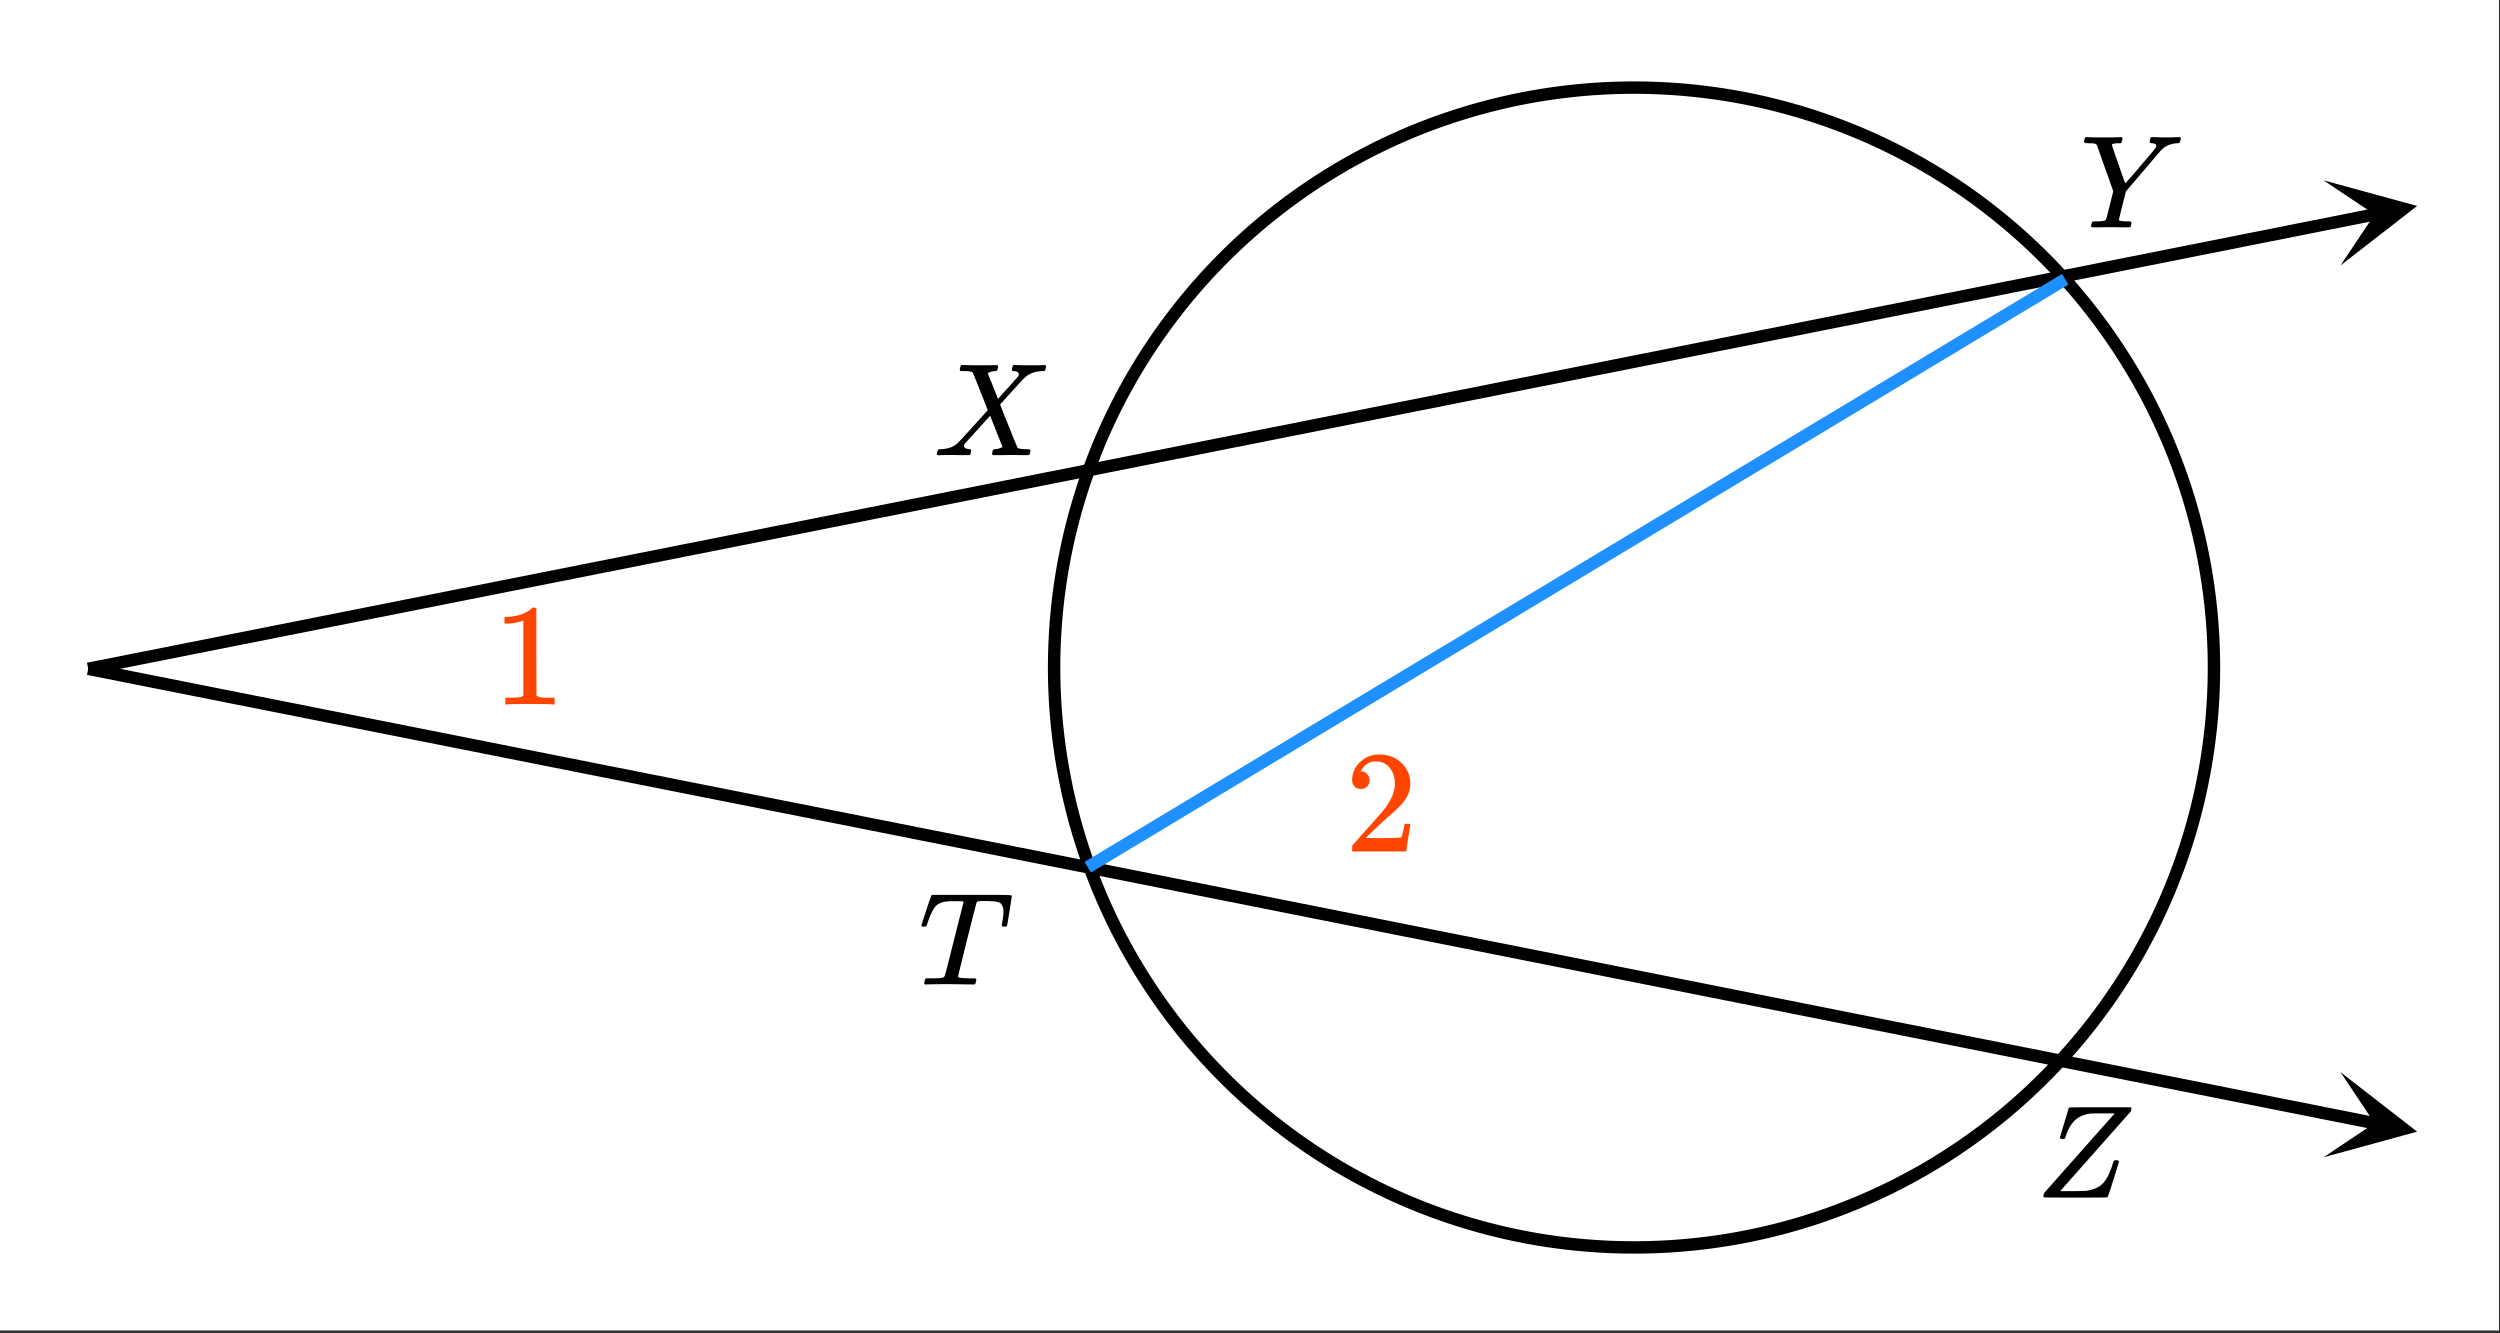 <svg xmlns="http://www.w3.org/2000/svg" xmlns:xlink="http://www.w3.org/1999/xlink" width="340.16" height="181.44" viewBox="0 0 255.12 136.08"><rect x="0" y="0" width="255.12" height="136.08" fill="#333333" stroke="none"/><defs><symbol overflow="visible" id="f"><path d="M.563 0c-.149 0-.22-.05-.22-.156A.97.97 0 0 1 .392-.36C.43-.484.46-.555.484-.58.516-.597.602-.612.75-.624c.77-.02 1.375-.254 1.813-.703.093-.082.613-.649 1.562-1.703.957-1.051 1.43-1.578 1.422-1.578-.98-2.508-1.492-3.786-1.531-3.829-.086-.101-.371-.156-.86-.156h-.375a.535.535 0 0 1-.094-.125c0-.02.016-.101.047-.25a.554.554 0 0 1 .125-.25h.188c.312.024.86.031 1.64.031h.86c.375-.007.656-.015.844-.015.082 0 .132.008.156.015.031.012.047.047.047.11 0 .21-.032.344-.094.406-.012.055-.086.078-.219.078-.343.031-.578.102-.703.203l-.031.016c.406.992.754 1.867 1.047 2.625l.703-.797c.426-.457.758-.828 1-1.11.195-.206.316-.347.36-.421.05-.07.07-.14.062-.203-.024-.133-.133-.235-.328-.297-.043 0-.102-.004-.172-.016-.086 0-.149-.015-.188-.047-.031-.039-.027-.148.016-.328a.496.496 0 0 1 .14-.25h.157c.207.024.75.031 1.625.031.781 0 1.222-.007 1.328-.03h.11c.062.062.093.109.093.14a.925.925 0 0 1-.063.281 1.587 1.587 0 0 1-.093.203h-.219c-.7.024-1.266.215-1.703.578a.758.758 0 0 1-.14.125.297.297 0 0 1-.079.079c-.031.03-.437.476-1.219 1.328L6.813-5.188c0 .012.14.375.421 1.094.29.711.582 1.434.875 2.172.301.742.47 1.133.5 1.172.094.074.368.117.829.125.312 0 .468.04.468.11 0 .105-.031.25-.094.437-.023.043-.093.062-.218.062h-.719c-.336-.007-.64-.015-.922-.015-.273 0-.594.008-.969.015H6.22c-.117 0-.188-.02-.219-.062-.012-.031-.008-.117.016-.266.039-.133.07-.21.093-.234a.563.563 0 0 1 .204-.047 1.85 1.85 0 0 0 .515-.11c.156-.07.234-.113.234-.124-.011 0-.226-.524-.64-1.579L5.797-4.03c-.012 0-.438.468-1.281 1.406a310.23 310.23 0 0 1-1.282 1.406.341.341 0 0 0-.109.25c0 .168.133.278.406.328 0 0 .02.008.063.016h.094c.101 0 .156.047.156.14 0 .055-.012.133-.031.235-.032.117-.063.184-.094.203-.024.024-.086.031-.188.031H2.72c-.356-.007-.621-.015-.797-.015C1.21-.031.758-.02.562 0zm0 0"/></symbol><symbol overflow="visible" id="g"><path d="M8.063-9.203c.32.012.585.015.796.015.22 0 .457-.003.72-.015.257-.008.44-.016.546-.016.113 0 .172.047.172.14 0 .024-.016.095-.047.22-.031.117-.055.171-.063.171-.011.063-.105.094-.28.094-.65.043-1.173.266-1.579.672-.086.086-.715.82-1.89 2.203L4.702-3.687l-.36 1.406c-.241.96-.359 1.465-.359 1.515 0 .094.305.141.922.141.145 0 .239.012.282.031.039.012.062.047.062.11 0 .187-.027.324-.078.406-.031.043-.11.062-.234.062h-.813c-.375-.007-.71-.015-1-.015-.281 0-.61.008-.984.015h-.766c-.156 0-.234-.03-.234-.093 0-.032.015-.11.046-.235.032-.125.047-.191.047-.203.02-.05.188-.078.5-.078a4.99 4.99 0 0 0 .704-.047c.113-.031.19-.086.234-.172.031-.05.16-.539.39-1.469l.344-1.39c-.375-1.05-.933-2.617-1.672-4.703a.493.493 0 0 0-.25-.156c-.086-.02-.28-.032-.593-.032-.325 0-.485-.047-.485-.14 0-.02.016-.082.047-.188.031-.164.067-.258.11-.281A.704.704 0 0 1 .75-9.22c.438.024.93.031 1.484.031 1.094 0 1.723-.007 1.891-.03h.14c.051.054.079.09.079.109.008.023 0 .105-.032.25a.701.701 0 0 1-.125.265h-.171c-.5 0-.75.059-.75.172 0 .043.222.703.671 1.985.446 1.28.676 1.93.688 1.937l.047-.031a9.543 9.543 0 0 1 .438-.5c.124-.133.269-.301.437-.5.176-.196.367-.426.578-.688.969-1.125 1.484-1.734 1.547-1.828.082-.113.125-.21.125-.297 0-.144-.149-.226-.438-.25-.156 0-.234-.047-.234-.14 0-.02.008-.082.031-.188.032-.133.055-.219.078-.25.02-.031.079-.047.172-.047.125 0 .344.008.657.016zm0 0"/></symbol><symbol overflow="visible" id="h"><path d="M.781-.11c0-.132.024-.253.078-.359 0-.008 1.192-1.36 3.579-4.047a1324.7 1324.7 0 0 1 3.609-4.062l-.14-.016h-1c-.805 0-1.243.008-1.313.016-.688.094-1.227.328-1.61.703-.386.367-.687.883-.906 1.547a.362.362 0 0 0-.031.078l-.031.078c0 .024-.008.043-.016.063v.03l-.016.032c-.03.043-.117.063-.25.063-.156 0-.25-.04-.28-.125l.437-1.47c.07-.226.144-.468.218-.718.07-.258.13-.453.172-.578.04-.133.063-.207.063-.219.031-.062.054-.094.078-.094.02-.019 1.07-.03 3.156-.03h3.11c.05.042.078.077.078.109 0 .023-.032.136-.094.343C4.922-3.41 2.539-.723 2.532-.703L2.5-.656h1.203c.852-.008 1.317-.02 1.39-.031.657-.083 1.173-.274 1.548-.579.382-.312.703-.796.953-1.453a5.35 5.35 0 0 0 .218-.61c.07-.226.125-.362.157-.405.031-.051.086-.079.172-.079h.046c.196 0 .297.055.297.157 0 .031-.187.64-.562 1.828-.367 1.18-.574 1.777-.625 1.797C7.273-.008 6.19 0 4.047 0 1.91 0 .836-.008.828-.031.797-.051.781-.078.781-.11zm0 0"/></symbol><symbol overflow="visible" id="i"><path d="M5.61 0c-.25 0-.657-.004-1.22-.016-.562-.007-1-.015-1.312-.015C1.922-.031 1.18-.02.86 0H.656a.365.365 0 0 1-.094-.11c0-.03.016-.113.047-.25A.502.502 0 0 1 .75-.624h.375c.54 0 .906-.008 1.094-.031a.607.607 0 0 0 .328-.094h.031c.04-.031.082-.125.125-.281.05-.157.235-.86.547-2.11.156-.613.281-1.113.375-1.5.633-2.476.953-3.742.953-3.796 0-.04-.133-.063-.39-.063h-.422c-.606 0-1 .027-1.188.078-.387.086-.68.242-.875.469-.242.273-.508.824-.797 1.656-.062.2-.11.313-.14.344-.024.031-.086.047-.188.047H.547c-.125 0-.203-.008-.235-.032-.023-.03-.03-.05-.03-.062 0-.063.132-.492.406-1.297.195-.625.363-1.117.5-1.484.05-.176.109-.297.171-.36h6.329c1.195 0 1.796.024 1.796.063v.015l.016.016V-9c0 .055-.078.57-.234 1.547C9.109-6.484 9.023-6 9.016-6c0 .031-.016.059-.047.078a.67.67 0 0 1-.203.016h-.188a.257.257 0 0 1-.047-.047C8.508-5.984 8.492-6 8.484-6c0-.07.016-.195.047-.375.082-.477.125-.832.125-1.063 0-.207-.031-.378-.094-.515a1.017 1.017 0 0 0-.187-.313c-.063-.07-.184-.125-.36-.156a1.99 1.99 0 0 0-.437-.062 29.24 29.24 0 0 0-.625-.032c-.418 0-.683.008-.797.016-.105.012-.183.047-.234.11-.012 0-.336 1.257-.969 3.765-.625 2.512-.937 3.781-.937 3.813 0 .062.062.105.187.125.125.03.461.054 1.016.062.3 0 .476.008.531.016.063.011.102.039.125.078.008.031 0 .11-.031.234-.032.168-.074.262-.125.281L5.703 0H5.61zm0 0"/></symbol><symbol overflow="visible" id="j"><path d="M6.172 0c-.168-.031-.953-.047-2.36-.047-1.386 0-2.164.016-2.328.047h-.171v-.688h.375c.57 0 .945-.015 1.125-.046.07 0 .187-.055.343-.172v-7.672c-.023 0-.058.015-.11.047-.46.18-.968.273-1.53.281h-.282v-.688h.282c.832-.03 1.523-.218 2.078-.562.176-.094.328-.207.453-.344.02-.031.078-.047.172-.047.101 0 .191.032.265.094v4.438L4.5-.906c.145.148.469.219.969.219h.875V0zm0 0"/></symbol><symbol overflow="visible" id="k"><path d="M1.625-6.375c-.273 0-.492-.086-.656-.266a.933.933 0 0 1-.235-.64c0-.719.27-1.332.813-1.844a2.734 2.734 0 0 1 1.937-.766c.852 0 1.555.235 2.11.704.562.46.91 1.058 1.047 1.796.02.18.03.34.03.485 0 .574-.179 1.117-.53 1.625-.274.418-.829.984-1.672 1.703-.356.312-.852.765-1.485 1.36l-.875.843 1.125.016c1.551 0 2.38-.024 2.485-.079.039-.007.086-.113.14-.312.04-.113.114-.453.22-1.016v-.046h.593v.046L6.25-.046V0H.734v-.281c0-.196.008-.313.032-.344l1.25-1.406C3.098-3.227 3.789-4.02 4.094-4.406c.664-.907 1-1.735 1-2.485 0-.644-.172-1.187-.516-1.625-.344-.445-.824-.671-1.437-.671-.575 0-1.04.257-1.391.765l-.094.172a.373.373 0 0 0-.031.094h.063c.25 0 .445.094.593.281.156.18.235.383.235.61a.91.91 0 0 1-.25.64c-.157.168-.371.25-.641.25zm0 0"/></symbol><clipPath id="a"><path d="M0 0h255v135.75H0zm0 0"/></clipPath><clipPath id="b"><path d="M237 109h10v10h-10zm0 0"/></clipPath><clipPath id="c"><path d="M238.84 109.41l51.32 10.207-10.21 51.32-51.321-10.207zm0 0"/></clipPath><clipPath id="d"><path d="M237 18h10v10h-10zm0 0"/></clipPath><clipPath id="e"><path d="M237.11 18.402l51.32-10.207 10.207 51.32-51.32 10.208zm0 0"/></clipPath></defs><g clip-path="url(#a)" fill="#fff"><path d="M0 0h255v136.5H0zm0 0"/><path d="M0 0h255.75v136.5H0zm0 0"/></g><path d="M225.93 68.121a59.95 59.95 0 0 1-.285 5.8 59.328 59.328 0 0 1-.856 5.743 57.904 57.904 0 0 1-1.41 5.633 58.743 58.743 0 0 1-1.957 5.469 58.534 58.534 0 0 1-5.469 10.23 58.316 58.316 0 0 1-7.36 8.969 58.965 58.965 0 0 1-4.3 3.902 59.948 59.948 0 0 1-4.664 3.457 57.944 57.944 0 0 1-4.984 2.985 58.567 58.567 0 0 1-5.25 2.484 58.669 58.669 0 0 1-11.098 3.367 58.21 58.21 0 0 1-5.746.852 58.73 58.73 0 0 1-5.801.285 58.73 58.73 0 0 1-5.8-.285 58.21 58.21 0 0 1-5.747-.852 59.074 59.074 0 0 1-16.348-5.852 57.944 57.944 0 0 1-4.984-2.984 59.948 59.948 0 0 1-4.664-3.457 59.787 59.787 0 0 1-8.203-8.203 59.279 59.279 0 0 1-3.457-4.668 58.535 58.535 0 0 1-5.469-10.23 58.743 58.743 0 0 1-1.957-5.47 57.904 57.904 0 0 1-1.41-5.632 59.328 59.328 0 0 1-.856-5.742 59.95 59.95 0 0 1-.285-5.8c0-1.938.098-3.872.285-5.802a59.407 59.407 0 0 1 6.704-22.097 59.559 59.559 0 0 1 6.445-9.645 59.024 59.024 0 0 1 8.203-8.203 59.997 59.997 0 0 1 4.664-3.46 60.012 60.012 0 0 1 4.984-2.985 58.567 58.567 0 0 1 10.715-4.438 59.669 59.669 0 0 1 5.633-1.414 60.63 60.63 0 0 1 5.746-.851 59.95 59.95 0 0 1 5.801-.286c1.938 0 3.871.098 5.8.286a60.63 60.63 0 0 1 5.747.851 59.669 59.669 0 0 1 11.098 3.367 58.567 58.567 0 0 1 5.25 2.485c1.71.914 3.37 1.91 4.984 2.984a59.997 59.997 0 0 1 4.664 3.461 59.024 59.024 0 0 1 11.66 12.867 59.559 59.559 0 0 1 2.988 4.98 59.568 59.568 0 0 1 4.438 10.72 59.407 59.407 0 0 1 2.266 11.379 59.95 59.95 0 0 1 .285 5.8zm0 0M9 68.25L111 88.5M111 88.5l131.406 26.137" fill="none" stroke-width="1.266" stroke="#000"/><g clip-path="url(#b)"><g clip-path="url(#c)"><path d="M238.84 109.41l7.824 6.074-9.555 2.614 5.211-3.48zm0 0"/></g></g><path d="M9 68.25L111 48M111 48l131.406-26.137" fill="none" stroke-width="1.266" stroke="#000"/><g clip-path="url(#d)"><g clip-path="url(#e)"><path d="M237.11 18.402l9.554 2.614-7.824 6.074 3.48-5.207zm0 0"/></g></g><path d="M210.75 28.5L111 88.5" fill="none" stroke-width="1.266" stroke="#1e90ff"/><use xlink:href="#f" x="95.25" y="46.462"/><use xlink:href="#g" x="212.25" y="23.212"/><use xlink:href="#h" x="207.75" y="122.212"/><use xlink:href="#i" x="93.75" y="100.462"/><use xlink:href="#j" x="50.25" y="71.887" fill="#ff4500"/><use xlink:href="#k" x="137.25" y="86.887" fill="#ff4500"/></svg>